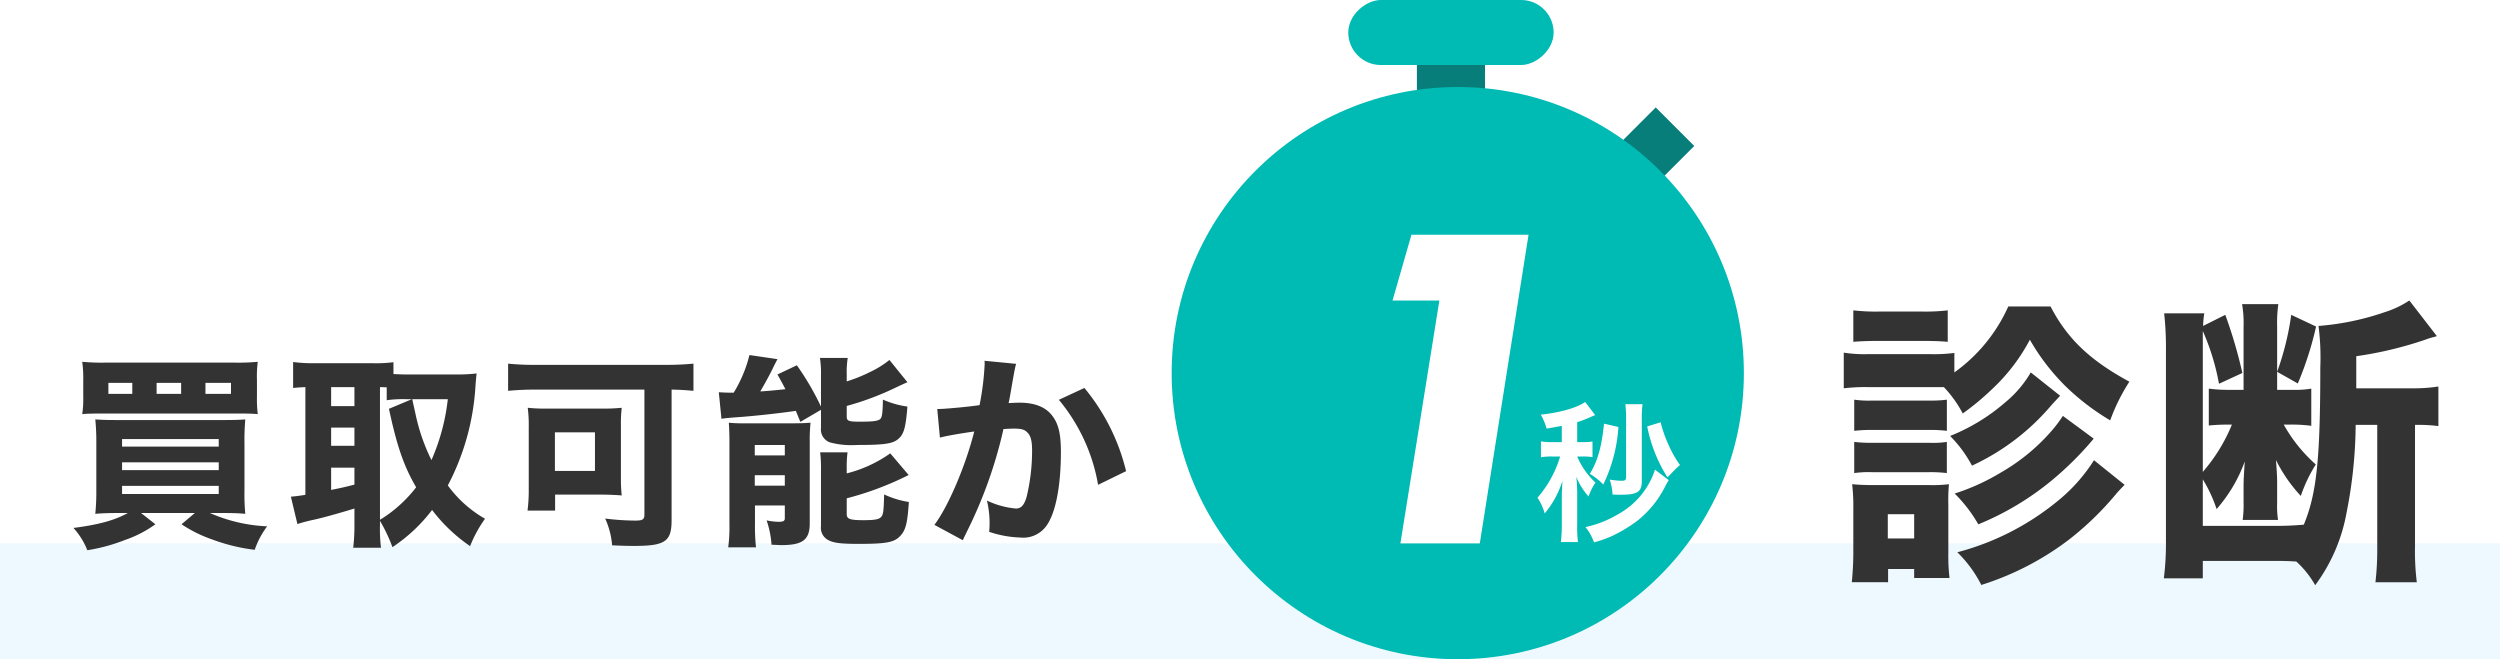 <svg xmlns="http://www.w3.org/2000/svg" xmlns:xlink="http://www.w3.org/1999/xlink" width="367" height="96.772" viewBox="0 0 367 96.772">
  <defs>
    <filter id="パス_422" x="201.422" y="31.459" width="22.969" height="48.313" filterUnits="userSpaceOnUse">
      <feOffset dx="3" dy="3" input="SourceAlpha"/>
      <feGaussianBlur result="blur"/>
      <feFlood flood-color="#077e79"/>
      <feComposite operator="in" in2="blur"/>
      <feComposite in="SourceGraphic"/>
    </filter>
    <filter id="パス_423" x="222.704" y="56.006" width="23.922" height="23.614" filterUnits="userSpaceOnUse">
      <feOffset dx="3" dy="3" input="SourceAlpha"/>
      <feGaussianBlur result="blur-2"/>
      <feFlood flood-color="#077e79"/>
      <feComposite operator="in" in2="blur-2"/>
      <feComposite in="SourceGraphic"/>
    </filter>
  </defs>
  <g id="simlation__ttl-ol" transform="translate(-521 -799.228)">
    <rect id="長方形_27956" data-name="長方形 27956" width="367" height="17" transform="translate(521 879)" fill="#EDF9FE"/>
    <path id="パス_421" data-name="パス 421" d="M-19.184-36.784A23.875,23.875,0,0,1-27.1-27.1v-2.86a23.814,23.814,0,0,1-3.564.176h-9.108a19.617,19.617,0,0,1-3.564-.22v5.236a26.591,26.591,0,0,1,3.564-.176h11.132a17.284,17.284,0,0,1,2.772,3.872A38.971,38.971,0,0,0-21.34-24.86a27.24,27.24,0,0,0,5.324-7.04,31.646,31.646,0,0,0,5.324,6.908,34.819,34.819,0,0,0,6.468,4.928A28.187,28.187,0,0,1-1.408-25.74c-5.764-3.124-9.108-6.292-11.572-11.044Zm-22.748,5.192c1.012-.088,2.112-.132,3.74-.132h6.38c1.76,0,2.684.044,3.74.132v-4.62a28.23,28.23,0,0,1-3.74.176h-6.38a28.23,28.23,0,0,1-3.74-.176Zm.132,13.068a20.719,20.719,0,0,1,2.684-.132H-30.8a19.212,19.212,0,0,1,2.6.132V-23.1a17.5,17.5,0,0,1-2.6.132h-8.316A15.224,15.224,0,0,1-41.8-23.1Zm0,6.2a14.944,14.944,0,0,1,2.64-.132h8.272a19.8,19.8,0,0,1,2.684.132V-16.9a13.66,13.66,0,0,1-2.6.132h-8.316A20.718,20.718,0,0,1-41.8-16.9ZM-36.828,3.7V1.76H-33V3.08h5.192a27.613,27.613,0,0,1-.176-3.652v-7.04a27.584,27.584,0,0,1,.088-3.08,19.751,19.751,0,0,1-2.86.132H-38.72c-1.54,0-2.42-.044-3.388-.132a26.037,26.037,0,0,1,.176,3.344V-.616c0,1.408-.088,2.9-.22,4.312Zm-.044-9.988H-33v3.564h-3.872Zm25.7-14.432a18.717,18.717,0,0,1-1.848,2.42,28.911,28.911,0,0,1-7.26,5.9,31.625,31.625,0,0,1-6.776,3.08A21,21,0,0,1-23.584-4.8a41.606,41.606,0,0,0,10.912-6.556A46.976,46.976,0,0,0-6.644-17.38ZM-6.6-14.212a24.816,24.816,0,0,1-5.544,6.16A38.7,38.7,0,0,1-26.664-.7a18.093,18.093,0,0,1,3.52,4.8,42.127,42.127,0,0,0,12.8-6.6A44.441,44.441,0,0,0-3.3-9.328c.352-.4.352-.4,1.188-1.276ZM-15.884-27.1a16.166,16.166,0,0,1-3.7,4.356,28.453,28.453,0,0,1-8.14,4.972,18.6,18.6,0,0,1,3.212,4.356A33.843,33.843,0,0,0-12.76-22.4c.528-.572.66-.7,1.188-1.276ZM34.98-19.4v17.82a43.271,43.271,0,0,1-.264,5.28h6.072a36.6,36.6,0,0,1-.264-5.28V-19.4a23.7,23.7,0,0,1,3.432.176v-5.808a23.919,23.919,0,0,1-3.872.264H31.9V-29.48A55.46,55.46,0,0,0,42.02-31.9a10.739,10.739,0,0,1,1.452-.44c.044-.044.132-.044.264-.088l-4.048-5.236a13.832,13.832,0,0,1-3.608,1.716,38.791,38.791,0,0,1-9.724,2.024,36.243,36.243,0,0,1,.264,6.116c0,13.42-.528,18.48-2.42,23.056a44.687,44.687,0,0,1-4.532.176H9.372V-11.4A20.739,20.739,0,0,1,11.4-7.04a21.972,21.972,0,0,0,4.136-7C15.4-12.144,15.356-11,15.356-10.6v2.6a16.256,16.256,0,0,1-.132,2.552h5.192a13.619,13.619,0,0,1-.132-2.508v-3.168c0-.7-.088-2.112-.176-3.124a22.05,22.05,0,0,0,3.652,5.28,21.329,21.329,0,0,1,2.2-4.62,22.406,22.406,0,0,1-4.708-5.852h.7a22.374,22.374,0,0,1,3.344.176v-5.456a14.572,14.572,0,0,1-2.86.176H20.284v-9.24a20.226,20.226,0,0,1,.176-3.344H15.136a16.3,16.3,0,0,1,.22,3.3v9.284H13.332a21.548,21.548,0,0,1-3.08-.176v5.412a28.707,28.707,0,0,1,2.992-.132h.4A24.868,24.868,0,0,1,9.372-12.5v-20.68a34.192,34.192,0,0,1,2.376,7.744l3.432-1.584a69.188,69.188,0,0,0-2.508-8.536L9.416-33.924a13.129,13.129,0,0,1,.176-1.848H3.7A46.72,46.72,0,0,1,3.96-30.36V-2.244a40.589,40.589,0,0,1-.308,5.368h5.72V.572H19.536c1.76,0,2.024,0,3.564.088a13.973,13.973,0,0,1,2.772,3.476A25.424,25.424,0,0,0,30.492-6.6a67.875,67.875,0,0,0,1.32-12.8ZM22.352-35.552a40.77,40.77,0,0,1-2.068,8.36l3.036,1.716A49.109,49.109,0,0,0,26-33.836Z" transform="translate(835 881)" fill="#333"/>
    <path id="パス_420" data-name="パス 420" d="M-69.24-2.46c-1.89,1.05-4.23,1.71-7.98,2.19A10.729,10.729,0,0,1-75.18,3a26.146,26.146,0,0,0,5.52-1.5A16.957,16.957,0,0,0-65.19-.81l-2.1-1.65h7.89L-61.35-.81a19.429,19.429,0,0,0,4.47,2.22,27,27,0,0,0,6.27,1.53A12.631,12.631,0,0,1-48.78-.51a23.242,23.242,0,0,1-8.4-1.95h1.98c1.35,0,2.25.03,3.21.12a30.5,30.5,0,0,1-.12-3.45v-6.9a34.692,34.692,0,0,1,.12-3.51c-.87.06-1.59.09-3.3.09H-70.95c-1.5,0-2.07-.03-3.06-.09a33.092,33.092,0,0,1,.15,3.48v6.78a33.626,33.626,0,0,1-.15,3.6c1.02-.09,1.95-.12,3.24-.12Zm-.84-10.86h14.19v1.11H-70.08Zm0,3.42h14.19v1.14H-70.08Zm0,3.45h14.19v1.2H-70.08Zm19.8-15.51a17.171,17.171,0,0,1,.12-2.7,29.939,29.939,0,0,1-3.39.12H-72.51a31.264,31.264,0,0,1-3.42-.12,17.3,17.3,0,0,1,.15,2.7v2.43a14.652,14.652,0,0,1-.15,2.55c.6-.06,1.59-.09,3.06-.09h19.65c1.59,0,2.4.03,3.06.09a18.4,18.4,0,0,1-.12-2.55Zm-18.3,2.01h-3.51v-1.62h3.51Zm7.17,0h-3.6v-1.62h3.6Zm3.57,0v-1.62h3.75v1.62ZM-32.22-1.32a23.82,23.82,0,0,1,1.83,3.87,23.853,23.853,0,0,0,5.82-5.46A24.053,24.053,0,0,0-18.99,2.4,18.88,18.88,0,0,1-16.8-1.62a17.43,17.43,0,0,1-5.46-4.89,35.766,35.766,0,0,0,4.05-14.46c.06-.87.12-1.5.18-1.98a24.138,24.138,0,0,1-2.52.15h-7.68c-.81,0-1.26-.03-2.01-.06V-24.6a19.865,19.865,0,0,1-2.88.15h-9a21.355,21.355,0,0,1-2.85-.18v3.81c.69-.06.93-.09,1.8-.12V-5.13c-1.14.18-1.44.21-2.13.27l.96,4.02c.45-.15,1.17-.36,2.1-.57,1.11-.21,3.93-.99,6.27-1.71V-.66a26.992,26.992,0,0,1-.18,3.3h4.08a22.7,22.7,0,0,1-.15-3.33Zm0-19.62c.33,0,.33,0,.99.03v1.89a17.462,17.462,0,0,1,2.91-.15h.78l-3.36,1.41c1.17,5.52,2.22,8.49,3.99,11.52a19.442,19.442,0,0,1-3,3.12,17.6,17.6,0,0,1-2.31,1.65Zm9.96,1.77a30.639,30.639,0,0,1-2.4,8.94,28.271,28.271,0,0,1-2.37-6.9c-.33-1.47-.33-1.47-.45-2.04Zm-17.13-1.77h3.42v2.79h-3.42Zm0,5.94h3.42v2.67h-3.42Zm0,5.88h3.42v2.49c-1.5.39-1.95.48-3.42.78ZM6.6-20.58v18.3c0,.78-.24.93-1.38.93a36.922,36.922,0,0,1-4.38-.3A11.806,11.806,0,0,1,1.86,2.28c1.14.06,2.37.09,3.15.09,4.65,0,5.58-.63,5.58-3.78V-20.58c1.44.03,2.16.09,3.21.18v-3.99c-1.29.12-2.52.18-3.93.18H-9.54a37.294,37.294,0,0,1-3.87-.18v3.99c1.41-.12,2.58-.18,3.93-.18ZM3.15-15.33a19.753,19.753,0,0,1,.12-2.58,26.194,26.194,0,0,1-2.88.12H-7.74a23.8,23.8,0,0,1-2.79-.12,19.487,19.487,0,0,1,.15,2.82v9.48a22.87,22.87,0,0,1-.18,2.79h4.05V-5.16H.51c.78,0,2.16.06,2.76.12a22.53,22.53,0,0,1-.12-2.52Zm-9.69,1.02H-.66v5.67H-6.54Zm39.06-3.3v2.67a2,2,0,0,0,1.38,2.13,12.144,12.144,0,0,0,3.9.36c4.05,0,5.31-.18,6.12-.93.78-.69,1.05-1.68,1.29-4.71a13.227,13.227,0,0,1-3.6-1.02c-.03,1.95-.12,2.61-.39,2.85-.36.3-1.05.39-2.97.39-1.68,0-1.95-.09-1.95-.78v-1.53a41.538,41.538,0,0,0,6.63-2.43c1.59-.75,1.59-.75,2.28-1.05l-2.64-3.27a13.937,13.937,0,0,1-2.85,1.77,22.638,22.638,0,0,1-3.42,1.38v-1.08a12.468,12.468,0,0,1,.15-2.37H32.37a15.078,15.078,0,0,1,.15,2.55v4.59a40.51,40.51,0,0,0-3.54-6.06L26.13-22.8c.57,1.02.72,1.29,1.17,2.16-1.41.15-2.64.27-3.69.33.75-1.29,1.62-2.88,1.95-3.63.24-.48.36-.69.57-1.11l-4.11-.6a19.611,19.611,0,0,1-2.31,5.52h-.69c-.36,0-.99-.03-1.5-.06l.39,3.9c.51-.09,1.23-.15,1.98-.21,2.43-.15,6.78-.63,8.94-.96.21.51.33.81.66,1.62ZM36.3-8.94a16.237,16.237,0,0,1,.12-2.43H32.4a19.611,19.611,0,0,1,.12,2.64V-.54a2.026,2.026,0,0,0,.99,2.01c.75.45,1.86.6,4.47.6,4.08,0,5.28-.21,6.15-1.14.81-.84,1.08-1.8,1.29-5.01a13.429,13.429,0,0,1-3.63-1.11c-.06,2.4-.12,2.88-.39,3.24-.3.42-.93.54-2.67.54-1.95,0-2.43-.18-2.43-.87V-4.62a45.27,45.27,0,0,0,9.09-3.42l-2.7-3.18A19.084,19.084,0,0,1,36.3-8.28ZM19.08-.81a21.945,21.945,0,0,1-.18,3.39h4.08a28.647,28.647,0,0,1-.15-3.42V-3.57h4.38v1.89c0,.39-.24.51-.93.51a9.158,9.158,0,0,1-1.74-.21,13.977,13.977,0,0,1,.72,3.57c.66.03,1.14.06,1.44.06,3.15,0,4.17-.78,4.17-3.21V-12.87a23.309,23.309,0,0,1,.12-2.85c-.87.06-1.44.09-2.73.09H21.03a18.4,18.4,0,0,1-2.04-.09c.06.9.09,1.8.09,2.79ZM22.8-12.45h4.41v1.53H22.8Zm0,4.44h4.41v1.53H22.8Zm27.18-5.52c.87-.24,2.91-.6,5.04-.9C53.76-9.42,51.21-3.42,49.17-.72l4.17,2.25c.18-.39.21-.45.48-1.02a66,66,0,0,0,5.49-15.3c.66-.03.99-.06,1.5-.06,1.08,0,1.56.12,1.95.51.54.48.75,1.26.75,2.7A28.875,28.875,0,0,1,62.7-4.8c-.36,1.2-.81,1.68-1.56,1.68a12.377,12.377,0,0,1-4.26-1.17,13.865,13.865,0,0,1,.39,3.24A12.136,12.136,0,0,1,57.21.3a15.739,15.739,0,0,0,4.59.84A4.158,4.158,0,0,0,65.31-.21c1.53-1.65,2.43-5.82,2.43-11.19,0-2.82-.39-4.29-1.41-5.52-.99-1.17-2.55-1.74-4.68-1.74-.45,0-.87.03-1.59.06.09-.39.09-.39.21-1.02.42-2.46.66-3.78.69-3.87a7.381,7.381,0,0,1,.21-.87l-4.65-.45a2.591,2.591,0,0,1,.03.45,40.307,40.307,0,0,1-.75,6.06c-1.53.24-5.13.57-6.03.57h-.18Zm17.46-5.55A26.5,26.5,0,0,1,73.2-6.6l4.11-2.01a30.28,30.28,0,0,0-6.12-12.21Z" transform="translate(609 877)" fill="#333"/>
    <path id="買取可能か_-_アウトライン" data-name="買取可能か - アウトライン" d="M-75.492,3.562l-.152-.375A10.221,10.221,0,0,0-77.6.054l-.6-.7.915-.117a28.829,28.829,0,0,0,5.657-1.189c-.895.012-1.6.047-2.339.113l-.6.053.062-.6A33.7,33.7,0,0,0-74.36-5.94v-6.78a33.213,33.213,0,0,0-.147-3.429l-.042-.4c-.568.014-1.009.038-1.331.07l-.646.065.1-.641a14.09,14.09,0,0,0,.144-2.471v-2.43a16.808,16.808,0,0,0-.146-2.634l-.084-.631.633.068a30.8,30.8,0,0,0,3.367.117h18.96a29.477,29.477,0,0,0,3.333-.117l.641-.074-.088.639a16.758,16.758,0,0,0-.115,2.632v2.43a17.968,17.968,0,0,0,.116,2.488l.077.616-.618-.056c-.356-.032-.751-.055-1.25-.069l-.037.4a34.415,34.415,0,0,0-.118,3.463v6.9A29.758,29.758,0,0,0-51.494-2.4l.077.618-.62-.058c-.735-.069-1.432-.1-2.4-.114a28.625,28.625,0,0,0,5.693.948l.9.073-.537.723a12.145,12.145,0,0,0-1.766,3.335l-.146.37-.394-.059a27.542,27.542,0,0,1-6.371-1.556A19.888,19.888,0,0,1-61.62-.389l-.57-.365,1.425-1.205h-5.079l1.493,1.173L-64.9-.4a17.477,17.477,0,0,1-4.579,2.368,26.551,26.551,0,0,1-5.611,1.525ZM-76.269.105a10.324,10.324,0,0,1,1.395,2.332,25.067,25.067,0,0,0,5.035-1.4l.006,0a16.307,16.307,0,0,0,3.8-1.869L-68.145-2.5-69-2.023A20.69,20.69,0,0,1-76.269.105Zm15.763-.975a18.53,18.53,0,0,0,3.8,1.81,25.843,25.843,0,0,0,5.781,1.446A13.2,13.2,0,0,1-49.687-.09a22.54,22.54,0,0,1-7.707-1.918l-1.133-.536Zm-12.954-14.8c.068.857.1,1.81.1,2.947v6.78c0,1.236-.03,2.188-.1,3.055.788-.054,1.6-.075,2.688-.075H-55.2c1.122,0,1.908.021,2.656.073-.047-.661-.066-1.552-.066-2.9v-6.9c0-1.367.019-2.193.074-2.975-.684.037-1.42.055-2.754.055H-70.95C-72.15-15.61-72.767-15.629-73.46-15.667Zm.59-1.9h19.65c1.115,0,1.882.014,2.5.048-.045-.535-.06-1.1-.06-2.008v-2.43c0-.992,0-1.547.053-2.146-.669.047-1.506.066-2.823.066H-72.51c-1.328,0-2.153-.018-2.851-.067a20.055,20.055,0,0,1,.081,2.147v2.43a19.23,19.23,0,0,1-.073,2.007C-74.744-17.554-73.923-17.57-72.87-17.57Zm42.246,20.9-.233-.605c-.319-.83-.568-1.43-.851-2.022a14.33,14.33,0,0,0,.133,1.86l.085.573h-5.222l.066-.558A26.453,26.453,0,0,0-36.47-.66V-2.445c-2.059.62-4.562,1.314-5.668,1.525-1.026.232-1.721.447-2.044.555l-.518.173-1.221-5.115.578-.05c.587-.051.886-.08,1.673-.2V-20.419c-.375.019-.614.04-.967.072l-.29.026-.543.047V-25.2l.564.073a20.97,20.97,0,0,0,2.786.176h9a19.361,19.361,0,0,0,2.814-.146l.566-.075v1.832c.5.022.9.039,1.51.039h7.68a23.506,23.506,0,0,0,2.465-.147l.63-.07-.079.629c-.064.512-.122,1.151-.177,1.952a39.833,39.833,0,0,1-1.345,7.791,32.441,32.441,0,0,1-2.607,6.583,16.622,16.622,0,0,0,5.129,4.518l.449.282-.307.432a18.37,18.37,0,0,0-2.134,3.918l-.239.592-.517-.374a24.179,24.179,0,0,1-5.282-4.913A24.547,24.547,0,0,1-30.1,2.956Zm-4.97-1.195h2.959c-.068-.714-.085-1.533-.086-2.694h0V-21.44h.5c.341,0,.354,0,1.013.031l.477.022v1.8c.634-.064,1.386-.078,2.41-.078h6.636l-.082.571a30.874,30.874,0,0,1-2.442,9.082l-.435.927L-25.106-10a28.636,28.636,0,0,1-2.413-7.02c-.192-.854-.272-1.212-.329-1.475l-2.476,1.039c1.106,5.123,2.127,8.024,3.846,10.967l.168.288-.2.266a19.917,19.917,0,0,1-3.075,3.2,16.3,16.3,0,0,1-2.029,1.474,22.793,22.793,0,0,1,1.454,3.03,22.333,22.333,0,0,0,5.195-4.981l.389-.5.4.5a23,23,0,0,0,4.974,4.845,18.977,18.977,0,0,1,1.7-3.1A17.438,17.438,0,0,1-22.653-6.2l-.2-.26.16-.29a35.022,35.022,0,0,0,3.989-14.255c.036-.525.074-.984.114-1.385-.684.059-1.371.092-1.955.092h-7.68c-.64,0-1.07-.019-1.567-.041l-.463-.02-.48-.019v-1.659a23.3,23.3,0,0,1-2.38.088h-9a22.041,22.041,0,0,1-2.35-.118v2.7c.36-.031.67-.052,1.283-.074l.517-.018V-4.7l-.422.067c-.8.126-1.189.179-1.588.221l.7,2.938c.395-.117.942-.266,1.628-.421l.017,0c1.022-.193,3.752-.939,6.216-1.7l.647-.2V-.66C-35.47.384-35.508,1.252-35.593,2.14Zm3.873-20.567V-2.391A13.393,13.393,0,0,0-30.232-3.5,19.279,19.279,0,0,0-27.511-6.28c-1.722-3.023-2.751-6.055-3.879-11.376l-.086-.4,1.372-.576a8.594,8.594,0,0,0-1.041.109Zm4.858-.243c.057.258.138.621.32,1.43v.006a28.511,28.511,0,0,0,1.861,5.8,31.121,31.121,0,0,0,1.841-7.241Zm50.4,21.75H18.323l.082-.571A21.452,21.452,0,0,0,18.58-.81V-12.93c0-.958-.029-1.86-.089-2.757l-.012-.18c-.178.021-.339.044-.482.069l-.531.094-.5-5.02.585.034c.629.037,1.179.059,1.471.059h.4a18.526,18.526,0,0,0,2.113-5.129l.1-.452,5.253.767-.309.618c-.1.207-.184.361-.269.524s-.176.337-.3.575c-.069.157-.159.345-.264.554l3.4-1.609.243.342a36.807,36.807,0,0,1,2.632,4.272V-22.68a14.782,14.782,0,0,0-.143-2.468l-.1-.582h5.265l-.1.586A11.894,11.894,0,0,0,36.8-22.86v.383a20.664,20.664,0,0,0,2.7-1.132,13.513,13.513,0,0,0,2.764-1.717l.387-.3,3.36,4.161-.6.262c-.683.3-.683.3-2.266,1.044q-.624.3-1.318.6a12.707,12.707,0,0,0,3.454.977l.467.065-.037.47c-.236,2.976-.491,4.187-1.453,5.041-.982.906-2.476,1.059-6.456,1.059a12.412,12.412,0,0,1-4.064-.387l-.012,0a2.5,2.5,0,0,1-1.7-2.6v-1.8l-.867.506.4-.027-.064.593a22.978,22.978,0,0,0-.117,2.8V-.96a3.344,3.344,0,0,1-1.1,2.913,5.8,5.8,0,0,1-3.571.8c-.223,0-.533-.015-.925-.035l-.538-.026-.446-.02-.03-.445a13.552,13.552,0,0,0-.7-3.455l-.256-.824.842.187a8.711,8.711,0,0,0,1.632.2,2.089,2.089,0,0,0,.43-.031V-3.07H23.33V-.84a28.461,28.461,0,0,0,.147,3.365Zm-4.072-1h2.961c-.081-.927-.1-1.782-.1-2.92V-4.07h5.38v2.39c0,1.01-1.039,1.01-1.43,1.01a8.283,8.283,0,0,1-1.03-.079,13.152,13.152,0,0,1,.473,2.461l.1.005c.378.019.677.033.875.033,3.16,0,3.67-.8,3.67-2.71V-12.87c0-1.062.016-1.676.067-2.313-.351.02-.706.036-1.156.044l-.036.021-.008-.02c-.281.005-.6.008-.976.008H21.03c-.662,0-1.086-.014-1.507-.043.038.73.057,1.469.057,2.243V-.81A25.756,25.756,0,0,1,19.467,2.08Zm14.6-15.361a11.971,11.971,0,0,0,3.731.331c3.862,0,5.1-.171,5.78-.8l.008-.008c.619-.547.868-1.416,1.085-3.912a13.119,13.119,0,0,1-2.579-.707c-.049,1.635-.177,2.163-.542,2.487l-.012.01c-.477.4-1.184.506-3.29.506-1.422,0-2.45,0-2.45-1.28v-1.908l.364-.1a41.118,41.118,0,0,0,6.548-2.4c1.012-.478,1.385-.653,1.7-.794l-1.924-2.383a14.279,14.279,0,0,1-2.542,1.525,23.036,23.036,0,0,1-3.485,1.407l-.658.219V-22.86a16.568,16.568,0,0,1,.073-1.87H32.942a19.6,19.6,0,0,1,.078,2.05v7.74A1.5,1.5,0,0,0,34.069-13.281ZM21.618-16.13H28.26l.571,0-.107-.265-.208-.511C26.781-16.658,23.916-16.33,21.618-16.13Zm15.2-.342a6.173,6.173,0,0,0,1.437.1,6.433,6.433,0,0,0,2.64-.266,10,10,0,0,0,.22-2.482l0-.151c-1.308.522-2.765,1.018-4.312,1.466v1.153A.835.835,0,0,0,36.813-16.472Zm-7.671-1.542.15.363c.13.316.226.552.358.877l.085.211,2.313-1.351a40.41,40.41,0,0,0-3.236-5.6l-1.986.941c.377.676.545.989.917,1.707l.336.65-.727.077c-1.263.134-2.587.268-3.714.332l-.928.053.467-.8c.692-1.19,1.589-2.818,1.925-3.58l.01-.022c.1-.2.179-.352.252-.493L22.4-25.089a20.764,20.764,0,0,1-2.255,5.207L20-19.63h-.98c-.257,0-.622-.014-.944-.03l.28,2.8c.424-.051.923-.093,1.495-.139h.009c2.5-.154,6.833-.64,8.9-.955ZM25.558-22.8c-.3.58-.677,1.267-1.049,1.925.644-.051,1.327-.117,2.007-.187-.227-.429-.418-.77-.823-1.5ZM5.01,2.87c-.883,0-2.13-.036-3.176-.091l-.428-.023-.043-.426A11.252,11.252,0,0,0,.39-1.431l-.4-.827L.9-2.146a36.494,36.494,0,0,0,4.319.3c.663,0,.81-.063.842-.09A.822.822,0,0,0,6.1-2.28v-17.8H-9.48c-1.274,0-2.4.052-3.888.178l-.542.046v-5.088l.551.056a36.768,36.768,0,0,0,3.819.177H9.87c1.364,0,2.561-.055,3.884-.178l.546-.051v5.083l-.543-.047c-.878-.075-1.542-.132-2.667-.166V-1.41c0,1.577-.215,2.774-1.266,3.485C8.847,2.737,7.258,2.87,5.01,2.87ZM2.308,1.8c.93.042,1.951.069,2.7.069,2.767,0,3.7-.249,4.253-.623.6-.408.827-1.128.827-2.657V-21.091l.51.011c1.209.025,1.923.072,2.7.136v-2.9c-1.138.092-2.242.135-3.43.135H-9.54c-1.241,0-2.327-.042-3.37-.131v2.9c1.25-.1,2.3-.138,3.43-.138H7.1v18.8C7.1-.955,6.285-.85,5.22-.85a35.342,35.342,0,0,1-3.584-.206A12.915,12.915,0,0,1,2.308,1.8ZM37.98,2.57c-2.732,0-3.88-.163-4.727-.671l-.008,0A2.518,2.518,0,0,1,32.02-.54V-8.73a19.293,19.293,0,0,0-.116-2.578l-.07-.562h5.159l-.077.568A15.817,15.817,0,0,0,36.8-8.944a17.857,17.857,0,0,0,5.59-2.676l.377-.282,3.424,4.033-.585.28c-1.492.714-2.775,1.288-3.988,1.772L42-5.645A12.922,12.922,0,0,0,45.51-4.572l.438.08-.029.444C45.7-.777,45.412.319,44.493,1.274,43.446,2.391,42.019,2.57,37.98,2.57ZM33.771,1.044c.659.393,1.723.526,4.209.526,3.911,0,5.047-.193,5.785-.982L43.77.583c.647-.671.915-1.408,1.121-4.255a13.257,13.257,0,0,1-2.621-.765c-.055,1.8-.134,2.337-.466,2.783-.459.637-1.32.744-3.073.744a6.632,6.632,0,0,1-2.116-.206A1.14,1.14,0,0,1,35.8-2.28V-5.008l.375-.1a43.593,43.593,0,0,0,8.412-3.108l-1.98-2.331A20,20,0,0,1,36.432-7.8l-.632.173V-8.94c0-.88.015-1.428.06-1.93h-2.9c.048.56.064,1.172.064,2.14V-.54A1.532,1.532,0,0,0,33.771,1.044ZM36.8-4.234V-2.28c0,.157.01.172.153.223a6.9,6.9,0,0,0,1.777.147c1.478,0,2.091-.09,2.263-.331L41-2.25c.182-.243.236-.795.29-2.953l.012-.491A40.652,40.652,0,0,1,36.8-4.234ZM53.571,2.223,48.42-.557l.351-.465c1.889-2.5,4.273-8,5.575-12.806-1.859.277-3.5.578-4.233.779l-.576.159-.5-5.341h.729c.793,0,3.938-.281,5.6-.512a37.873,37.873,0,0,0,.682-5.618,2.136,2.136,0,0,0-.023-.368l-.107-.643,5.9.571-.175.583a6.876,6.876,0,0,0-.2.816l-.006.035-.007.02c-.038.159-.245,1.285-.676,3.81l0,.009c-.033.171-.057.3-.076.4.364-.017.658-.031.965-.031a6.3,6.3,0,0,1,5.062,1.917C67.827-15.9,68.24-14.316,68.24-11.4c0,5.571-.934,9.773-2.563,11.53A4.641,4.641,0,0,1,61.8,1.64,16.121,16.121,0,0,1,57.069.78L56.675.664l.037-.409a11.644,11.644,0,0,0,.058-1.3,13.143,13.143,0,0,0-.35-3C55.79-2.538,55.079-.959,54.271.726l-.153.324c-.136.286-.186.393-.323.69ZM49.908-.89l3.2,1.728.1-.217L53.368.3a65.649,65.649,0,0,0,5.453-15.19l.081-.378.386-.018c.2-.009.373-.018.528-.027.351-.019.629-.034.995-.034A2.954,2.954,0,0,1,63.1-14.7c.644.58.907,1.469.907,3.064a29.156,29.156,0,0,1-.832,6.986c-.285.948-.774,2.034-2.038,2.034a11.387,11.387,0,0,1-3.588-.848A12.691,12.691,0,0,1,57.77-1.05c0,.331,0,.576-.028.983A14.3,14.3,0,0,0,61.8.64,3.671,3.671,0,0,0,64.94-.546c1.441-1.555,2.3-5.611,2.3-10.854,0-2.653-.351-4.063-1.295-5.2-.887-1.048-2.293-1.559-4.3-1.559-.3,0-.578.013-.967.032l-.6.027-.656.027.148-.639c.088-.38.088-.381.205-1,.222-1.3.591-3.436.69-3.872.022-.12.044-.23.068-.338l-3.487-.337a42.488,42.488,0,0,1-.757,6.041l-.061.354-.355.056c-1.419.223-4.469.508-5.74.566l.287,3.087c1.026-.228,2.7-.515,4.526-.772l.736-.1-.181.721A48.446,48.446,0,0,1,49.908-.89Zm6.857-4,.321.145A11.925,11.925,0,0,0,61.14-3.62c.346,0,.715-.1,1.081-1.324l0-.005a28.479,28.479,0,0,0,.787-6.691c0-1.285-.169-1.959-.582-2.326l-.021-.02c-.246-.246-.548-.364-1.6-.364-.339,0-.591.014-.941.032l-.152.008A58.31,58.31,0,0,1,56.764-4.891ZM-6.01-2.32h-5.112l.066-.558A22.4,22.4,0,0,0-10.88-5.61v-9.48a19.2,19.2,0,0,0-.145-2.752l-.088-.639.641.074a23.158,23.158,0,0,0,2.733.117H.39a25.466,25.466,0,0,0,2.827-.117l.619-.066-.069.619A19.338,19.338,0,0,0,3.65-15.33v7.77a22.019,22.019,0,0,0,.117,2.469l.063.61-.61-.061C2.638-4.6,1.27-4.66.51-4.66H-6.01ZM-10-3.32H-7.01V-5.66H.51c.6,0,1.52.034,2.208.076C2.669-6.2,2.65-6.79,2.65-7.56v-7.77c0-.953.017-1.487.063-2.027-.644.048-1.351.067-2.323.067H-7.74c-.941,0-1.622-.019-2.222-.064.067.7.082,1.4.082,2.264v9.48A21.958,21.958,0,0,1-10-3.32ZM-55.39-4.75H-70.58v-2.2h15.19Zm-14.19-1h13.19v-.2H-69.58Zm29.69.512V-9.62h4.42v3.377l-.374.1c-1.481.385-1.953.481-3.353.767Zm1-3.382v2.157c.909-.187,1.418-.3,2.42-.555v-1.6ZM72.838-5.866,72.71-6.5a26.018,26.018,0,0,0-5.643-12.246l-.449-.5,4.713-2.187.246.3a30.67,30.67,0,0,1,6.217,12.4l.1.394ZM68.251-18.905A27.143,27.143,0,0,1,73.557-7.331l3.166-1.548A29.557,29.557,0,0,0,71.047-20.2ZM27.71-5.98H22.3V-8.51h5.41Zm-4.41-1h3.41v-.53H23.3ZM-.16-8.14H-7.04v-6.67H-.16Zm-5.88-1h4.88v-4.67H-6.04Zm-49.35.88H-70.58V-10.4h15.19Zm-14.19-1h13.19V-9.4H-69.58Zm97.29-1.16H22.3v-2.53h5.41Zm-4.41-1h3.41v-.53H23.3Zm-78.69-.29H-70.58v-2.11h15.19Zm-14.19-1h13.19v-.11H-69.58Zm34.11.88h-4.42V-15.5h4.42Zm-3.42-1h2.42V-14.5h-2.42Zm3.42-4.82h-4.42v-3.79h4.42Zm-3.42-1h2.42v-1.79h-2.42Zm-14.7-.8h-4.75v-2.62h4.75Zm-3.75-1h2.75v-.62h-2.75Zm-3.57,1h-4.6v-2.62h4.6Zm-3.6-1h2.6v-.62h-2.6Zm-3.57,1h-4.51v-2.62h4.51Zm-3.51-1h2.51v-.62h-2.51Z" transform="translate(609 877)" fill="rgba(0,0,0,0)"/>
    <g id="_1byou" data-name="1byou" transform="translate(193 -161)">
      <g id="グループ_11812" data-name="グループ 11812">
        <rect id="長方形_27953" data-name="長方形 27953" width="10" height="9" transform="translate(536 967)" fill="#077e79"/>
        <rect id="長方形_27955" data-name="長方形 27955" width="8" height="9" transform="translate(571.061 976) rotate(45)" fill="#077e79"/>
        <circle id="楕円形_21" data-name="楕円形 21" cx="42" cy="42" r="42" transform="translate(500 973)" fill="#00bab4"/>
        <rect id="長方形_27954" data-name="長方形 27954" width="9.543" height="30.145" rx="4.772" transform="translate(556.073 960.228) rotate(90)" fill="#00bab4"/>
      </g>
      <g id="_1byou-2" data-name="1byou" transform="translate(-51 161)">
        <g transform="matrix(1, 0, 0, 1, 379, 799.23)" filter="url(#パス_422)">
          <path id="パス_422-2" data-name="パス 422" d="M-8.422,0-2.7-35.656H-9.578L-6.8-45.312H10.391L3.234,0Z" transform="translate(211 76.77)" fill="#fff"/>
        </g>
        <g transform="matrix(1, 0, 0, 1, 379, 799.23)" filter="url(#パス_423)">
          <path id="パス_423-2" data-name="パス 423" d="M-6.732-12.87H-8.14a8.553,8.553,0,0,1-1.65-.11v2.332a9.109,9.109,0,0,1,1.584-.11h1.232A16.252,16.252,0,0,1-10.3-4.708,8,8,0,0,1-9.24-2.4a13.711,13.711,0,0,0,2.6-4.774c-.044,1.166-.044,1.188-.066,1.364-.022.616-.022.616-.022,1.32V-.77A20.227,20.227,0,0,1-6.864,1.8h2.508a18.751,18.751,0,0,1-.11-2.6v-4.73A21.069,21.069,0,0,0-4.6-7.788a9.652,9.652,0,0,0,1.8,2.9A8.76,8.76,0,0,1-1.782-6.93a10.976,10.976,0,0,1-2.684-3.828h.814a9.221,9.221,0,0,1,1.43.088v-2.288a8.124,8.124,0,0,1-1.386.088h-.858V-15.8a15.584,15.584,0,0,0,1.5-.55c.55-.242,1.012-.44,1.144-.484L-3.3-18.766C-4.488-17.908-7-17.2-9.812-16.9a8.923,8.923,0,0,1,.858,2.046c1.3-.22,1.606-.286,2.222-.4ZM5.016-16.236a15.9,15.9,0,0,1,.11-2.2H2.6a17.858,17.858,0,0,1,.11,2.134v8.514c0,.462-.132.594-.616.594A10.809,10.809,0,0,1,.308-7.37a8.811,8.811,0,0,1,.418,2.2c.66.022,1.012.022,1.254.022,2.4,0,3.036-.418,3.036-2Zm.792,1.056A21.813,21.813,0,0,0,8.778-7.7c.33-.308.33-.308,1.078-1.1a7.018,7.018,0,0,1,.77-.7A16.18,16.18,0,0,1,9.02-12.3a17.89,17.89,0,0,1-1.232-3.476Zm-6.336-.4c-.352,3.41-.924,5.478-2.09,7.37A9.121,9.121,0,0,1-.638-6.644a22.608,22.608,0,0,0,2.222-8.448Zm7.48,6.754A11.494,11.494,0,0,1,1.54-2.288,15.6,15.6,0,0,1-3.256-.4,7.469,7.469,0,0,1-2,1.848,17,17,0,0,0,.77.858,22.538,22.538,0,0,0,4.334-1.3a15.064,15.064,0,0,0,4.114-5.06,7.777,7.777,0,0,1,.528-.924Z" transform="translate(233 74.77)" fill="#fff"/>
        </g>
      </g>
    </g>
  </g>
</svg>
